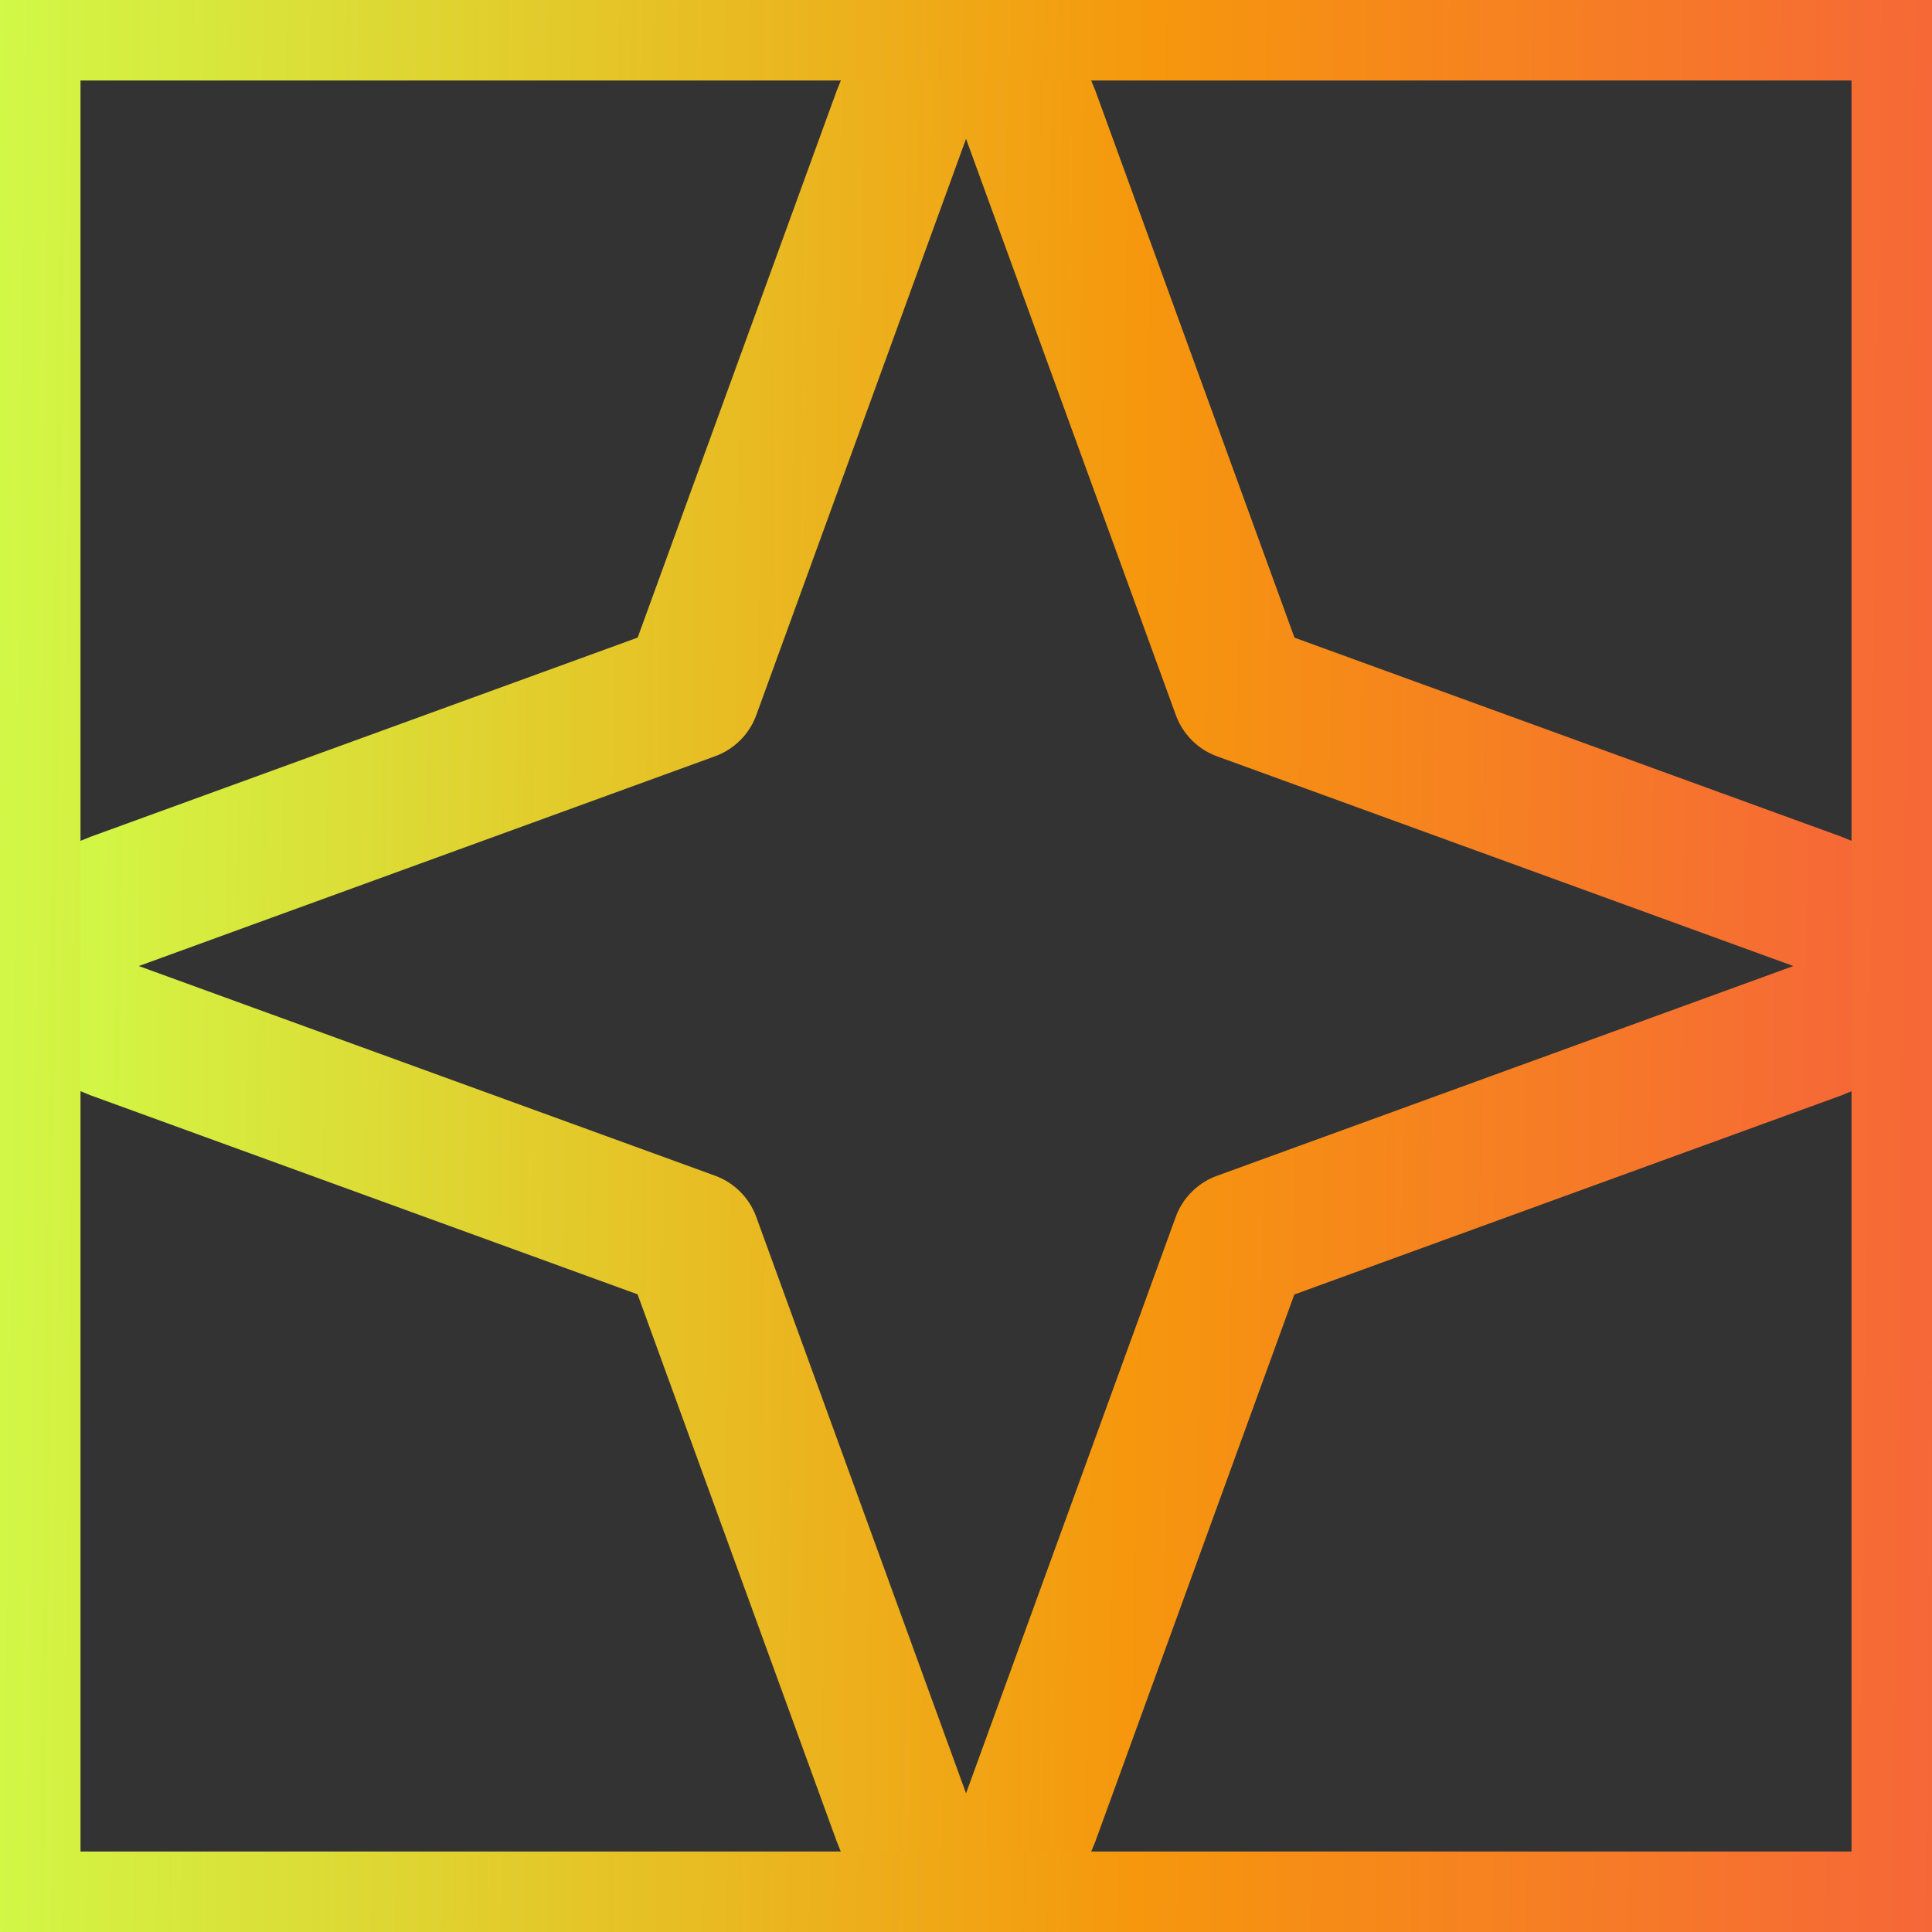 <svg width="24" height="24" viewBox="0 0 24 24" fill="none" xmlns="http://www.w3.org/2000/svg">
<rect x="0" y="0" width="24" height="24" fill="#333333" stroke="none"/>
<g clip-path="url(#clip0_14805_74065)">
<path d="M1.418 11.2L8.59 8.589L11.2 1.418C11.259 1.254 11.368 1.112 11.511 1.011C11.655 0.911 11.825 0.857 12 0.857C12.175 0.857 12.346 0.911 12.489 1.011C12.632 1.112 12.741 1.254 12.801 1.418L15.412 8.59L22.584 11.2C22.748 11.259 22.89 11.368 22.991 11.511C23.091 11.655 23.145 11.825 23.145 12C23.145 12.175 23.091 12.346 22.991 12.489C22.89 12.632 22.748 12.741 22.584 12.801L15.41 15.412L12.801 22.584C12.741 22.748 12.632 22.89 12.489 22.991C12.346 23.091 12.175 23.145 12 23.145C11.825 23.145 11.655 23.091 11.511 22.991C11.368 22.89 11.259 22.748 11.2 22.584L8.589 15.41L1.418 12.801C1.254 12.741 1.112 12.632 1.011 12.489C0.911 12.346 0.857 12.175 0.857 12C0.857 11.825 0.911 11.655 1.011 11.511C1.112 11.368 1.254 11.259 1.418 11.2Z" stroke="url(#paint0_linear_14805_74065)" stroke-width="1.714" stroke-linecap="round" stroke-linejoin="round"/>
</g>
<rect x="0.5" y="0.5" width="23" height="23" stroke="url(#paint1_linear_14805_74065)"/>
<defs>
<linearGradient id="paint0_linear_14805_74065" x1="-0.139" y1="12.001" x2="24.054" y2="12.291" gradientUnits="userSpaceOnUse">
<stop stop-color="#CFFF4A"/>
<stop offset="0.588" stop-color="#F6970D"/>
<stop offset="1" stop-color="#F6633C"/>
</linearGradient>
<linearGradient id="paint1_linear_14805_74065" x1="-1.073" y1="12" x2="24.979" y2="12.312" gradientUnits="userSpaceOnUse">
<stop stop-color="#CFFF4A"/>
<stop offset="0.588" stop-color="#F6970D"/>
<stop offset="1" stop-color="#F6633C"/>
</linearGradient>
<clipPath id="clip0_14805_74065">
<rect width="24" height="24" fill="white"/>
</clipPath>
</defs>
</svg>
